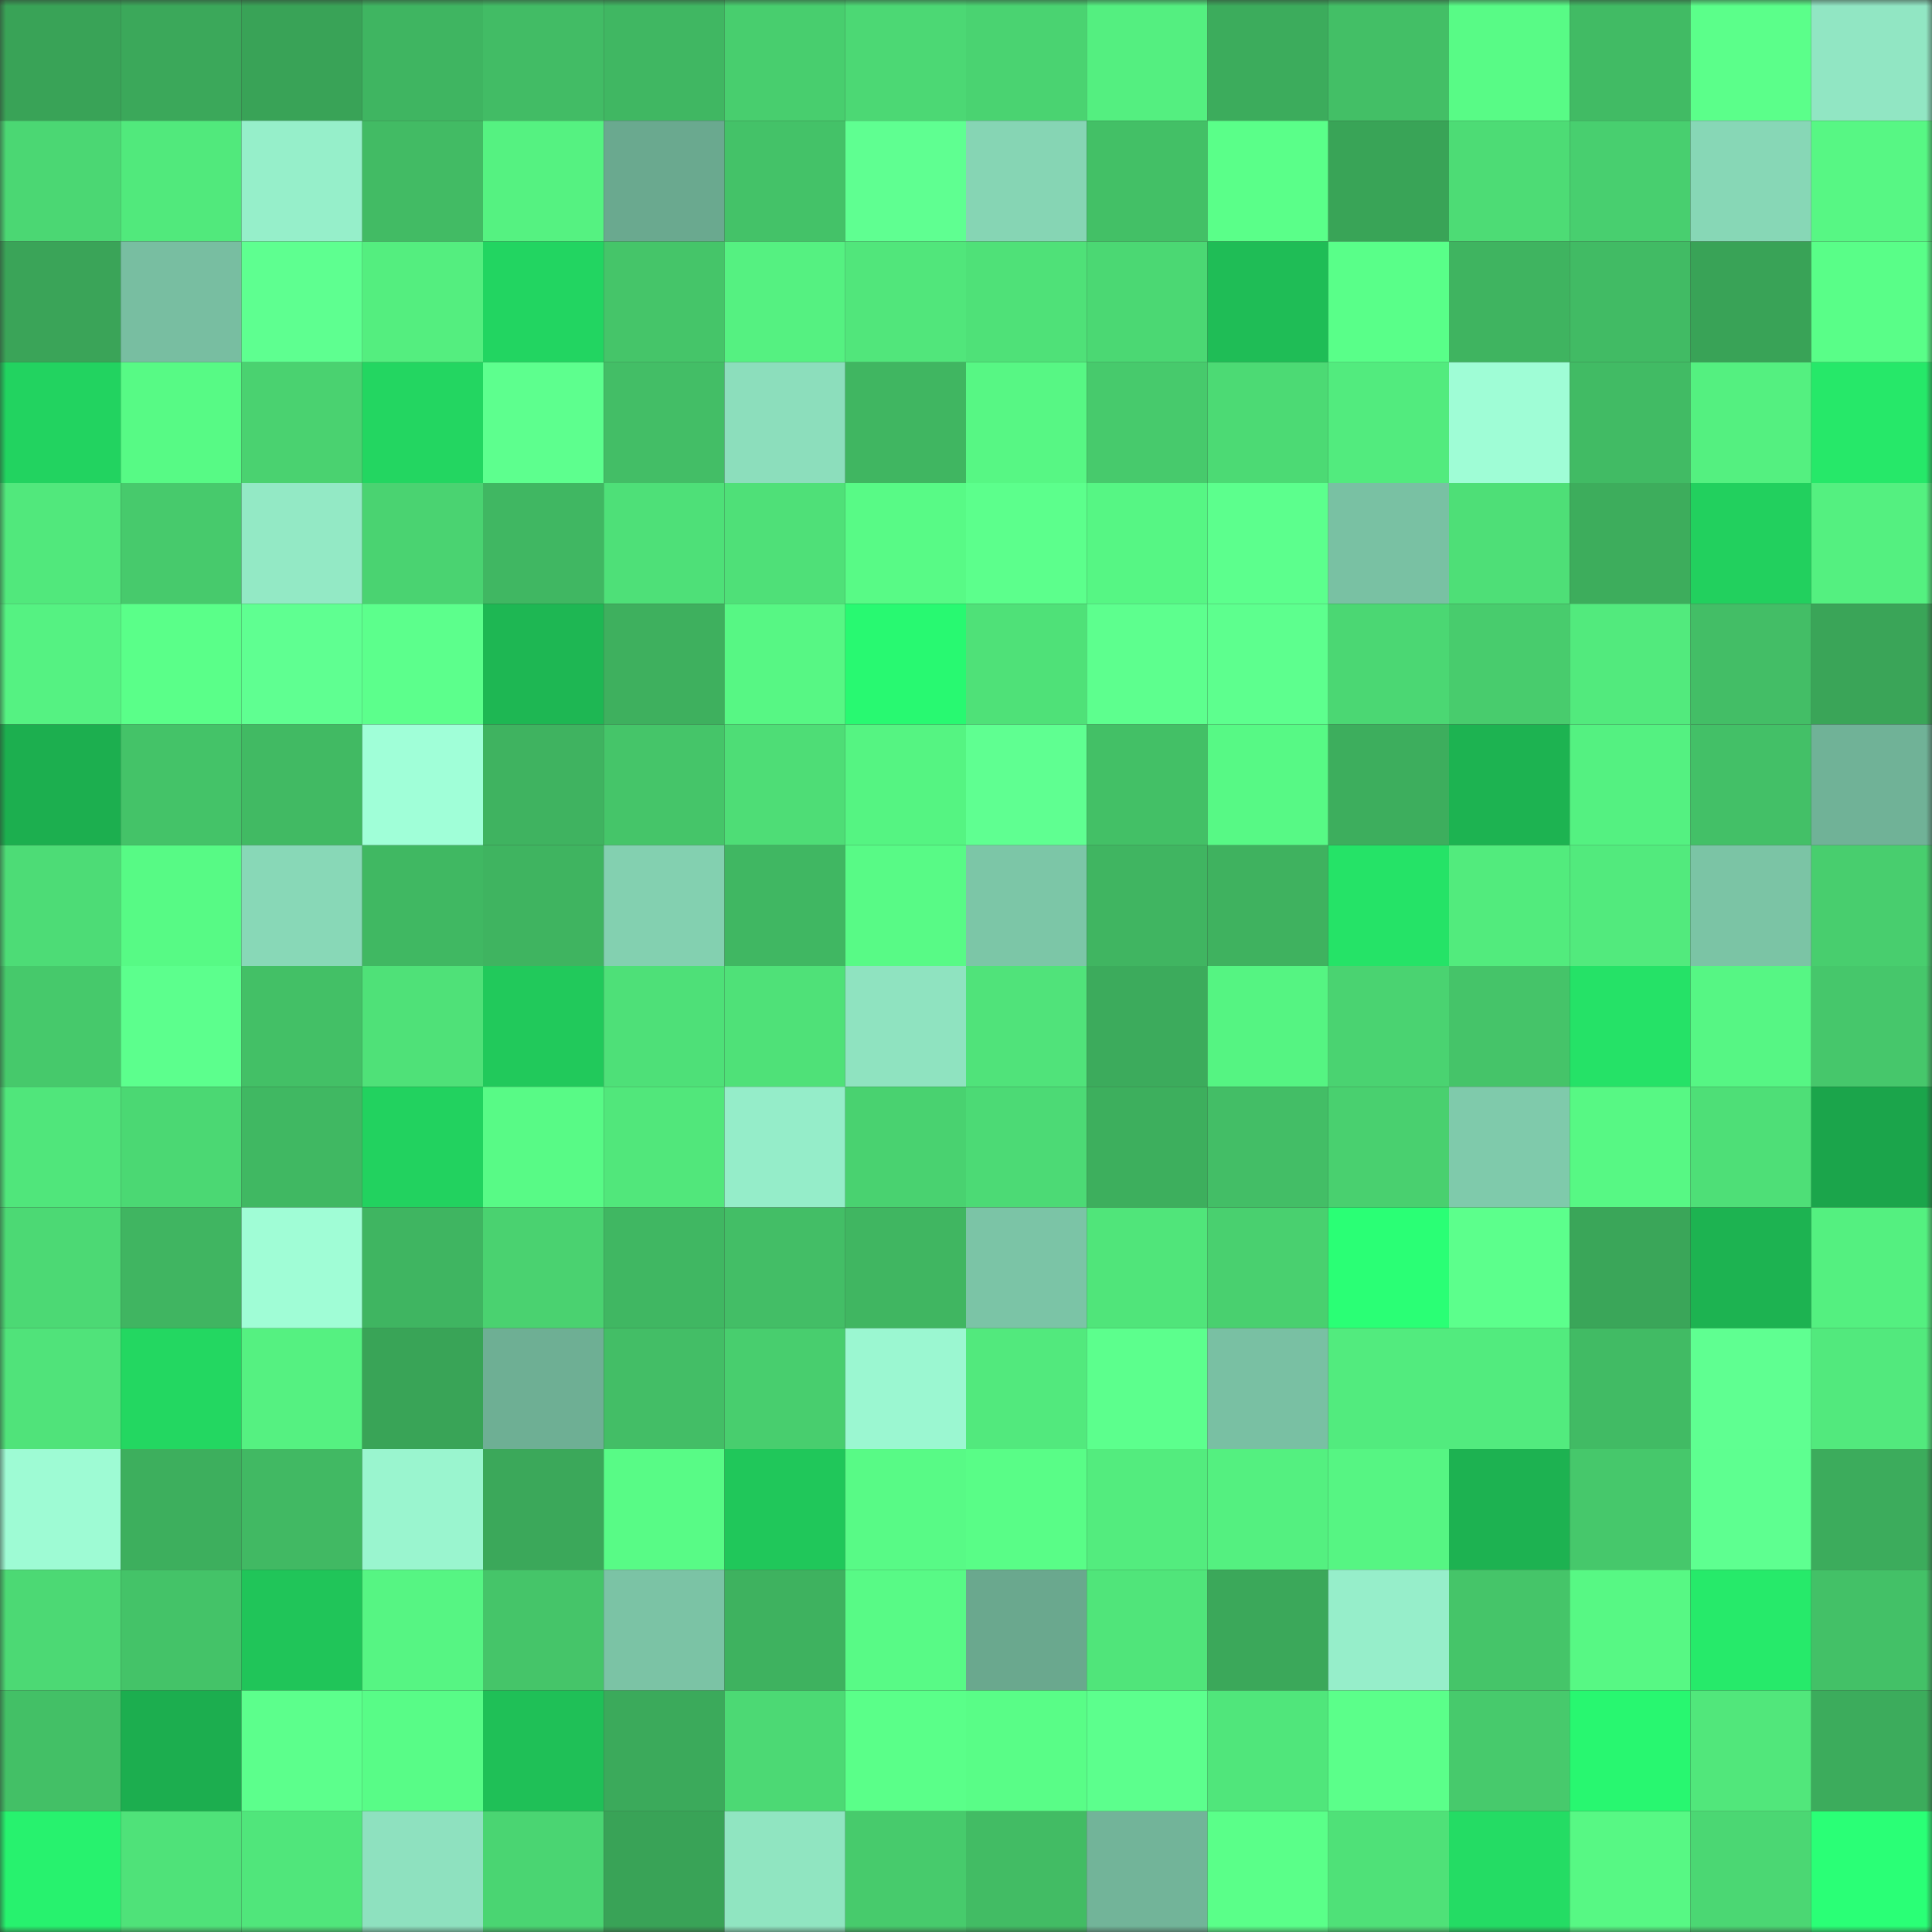 <svg viewBox="0 0 160 160" fill="none" role="img" xmlns="http://www.w3.org/2000/svg" width="240" height="240" name="lens%2Cmyigny.lens"><rect x="0" y="0" width="160" height="160" fill="#333333" stroke="none"/><mask id="699821079" mask-type="alpha" maskUnits="userSpaceOnUse" x="0" y="0" width="160" height="160"><rect width="160" height="160" fill="#FFFFFF"></rect></mask><g mask="url(#699821079)"><rect x="0" y="0" width="10" height="10" fill="#39a357"></rect><rect x="10" y="0" width="10" height="10" fill="#3ba85a"></rect><rect x="20" y="0" width="10" height="10" fill="#39a357"></rect><rect x="30" y="0" width="10" height="10" fill="#3fb561"></rect><rect x="40" y="0" width="10" height="10" fill="#42bc65"></rect><rect x="50" y="0" width="10" height="10" fill="#40b762"></rect><rect x="60" y="0" width="10" height="10" fill="#48ce6e"></rect><rect x="70" y="0" width="10" height="10" fill="#4cd874"></rect><rect x="80" y="0" width="10" height="10" fill="#4ad371"></rect><rect x="90" y="0" width="10" height="10" fill="#54ef80"></rect><rect x="100" y="0" width="10" height="10" fill="#3cac5c"></rect><rect x="110" y="0" width="10" height="10" fill="#43bf66"></rect><rect x="120" y="0" width="10" height="10" fill="#58fb86"></rect><rect x="130" y="0" width="10" height="10" fill="#41bb64"></rect><rect x="140" y="0" width="10" height="10" fill="#5bff8a"></rect><rect x="150" y="0" width="10" height="10" fill="#91e6c3"></rect><rect x="0" y="10" width="10" height="10" fill="#4bd773"></rect><rect x="10" y="10" width="10" height="10" fill="#51e97c"></rect><rect x="20" y="10" width="10" height="10" fill="#96efca"></rect><rect x="30" y="10" width="10" height="10" fill="#42bb64"></rect><rect x="40" y="10" width="10" height="10" fill="#55f281"></rect><rect x="50" y="10" width="10" height="10" fill="#6aa98f"></rect><rect x="60" y="10" width="10" height="10" fill="#44c268"></rect><rect x="70" y="10" width="10" height="10" fill="#5fff91"></rect><rect x="80" y="10" width="10" height="10" fill="#86d5b4"></rect><rect x="90" y="10" width="10" height="10" fill="#43c066"></rect><rect x="100" y="10" width="10" height="10" fill="#5aff89"></rect><rect x="110" y="10" width="10" height="10" fill="#39a457"></rect><rect x="120" y="10" width="10" height="10" fill="#4ddc75"></rect><rect x="130" y="10" width="10" height="10" fill="#48cf6f"></rect><rect x="140" y="10" width="10" height="10" fill="#87d7b6"></rect><rect x="150" y="10" width="10" height="10" fill="#57f784"></rect><rect x="0" y="20" width="10" height="10" fill="#3aa458"></rect><rect x="10" y="20" width="10" height="10" fill="#78bea1"></rect><rect x="20" y="20" width="10" height="10" fill="#5eff90"></rect><rect x="30" y="20" width="10" height="10" fill="#54ee7f"></rect><rect x="40" y="20" width="10" height="10" fill="#22d561"></rect><rect x="50" y="20" width="10" height="10" fill="#45c569"></rect><rect x="60" y="20" width="10" height="10" fill="#55f181"></rect><rect x="70" y="20" width="10" height="10" fill="#51e67b"></rect><rect x="80" y="20" width="10" height="10" fill="#4fe178"></rect><rect x="90" y="20" width="10" height="10" fill="#4bd873"></rect><rect x="100" y="20" width="10" height="10" fill="#1fbd56"></rect><rect x="110" y="20" width="10" height="10" fill="#59ff89"></rect><rect x="120" y="20" width="10" height="10" fill="#3fb460"></rect><rect x="130" y="20" width="10" height="10" fill="#41bb64"></rect><rect x="140" y="20" width="10" height="10" fill="#39a357"></rect><rect x="150" y="20" width="10" height="10" fill="#59fe88"></rect><rect x="0" y="30" width="10" height="10" fill="#22d360"></rect><rect x="10" y="30" width="10" height="10" fill="#57fa85"></rect><rect x="20" y="30" width="10" height="10" fill="#4ad270"></rect><rect x="30" y="30" width="10" height="10" fill="#23d661"></rect><rect x="40" y="30" width="10" height="10" fill="#5dff8e"></rect><rect x="50" y="30" width="10" height="10" fill="#43be66"></rect><rect x="60" y="30" width="10" height="10" fill="#8cdebc"></rect><rect x="70" y="30" width="10" height="10" fill="#40b661"></rect><rect x="80" y="30" width="10" height="10" fill="#57f784"></rect><rect x="90" y="30" width="10" height="10" fill="#47ca6c"></rect><rect x="100" y="30" width="10" height="10" fill="#4cda74"></rect><rect x="110" y="30" width="10" height="10" fill="#52eb7e"></rect><rect x="120" y="30" width="10" height="10" fill="#9ffdd6"></rect><rect x="130" y="30" width="10" height="10" fill="#41bb64"></rect><rect x="140" y="30" width="10" height="10" fill="#54f080"></rect><rect x="150" y="30" width="10" height="10" fill="#26e869"></rect><rect x="0" y="40" width="10" height="10" fill="#51e87c"></rect><rect x="10" y="40" width="10" height="10" fill="#47ca6c"></rect><rect x="20" y="40" width="10" height="10" fill="#93e9c5"></rect><rect x="30" y="40" width="10" height="10" fill="#4ad371"></rect><rect x="40" y="40" width="10" height="10" fill="#40b762"></rect><rect x="50" y="40" width="10" height="10" fill="#4ee078"></rect><rect x="60" y="40" width="10" height="10" fill="#4fe078"></rect><rect x="70" y="40" width="10" height="10" fill="#58fa86"></rect><rect x="80" y="40" width="10" height="10" fill="#5cff8c"></rect><rect x="90" y="40" width="10" height="10" fill="#56f684"></rect><rect x="100" y="40" width="10" height="10" fill="#5cff8d"></rect><rect x="110" y="40" width="10" height="10" fill="#79c1a3"></rect><rect x="120" y="40" width="10" height="10" fill="#4edf77"></rect><rect x="130" y="40" width="10" height="10" fill="#3dad5c"></rect><rect x="140" y="40" width="10" height="10" fill="#22d05e"></rect><rect x="150" y="40" width="10" height="10" fill="#54f080"></rect><rect x="0" y="50" width="10" height="10" fill="#55f282"></rect><rect x="10" y="50" width="10" height="10" fill="#5aff89"></rect><rect x="20" y="50" width="10" height="10" fill="#5fff91"></rect><rect x="30" y="50" width="10" height="10" fill="#5cff8c"></rect><rect x="40" y="50" width="10" height="10" fill="#1eb753"></rect><rect x="50" y="50" width="10" height="10" fill="#3eb05e"></rect><rect x="60" y="50" width="10" height="10" fill="#57f784"></rect><rect x="70" y="50" width="10" height="10" fill="#28f971"></rect><rect x="80" y="50" width="10" height="10" fill="#4fe178"></rect><rect x="90" y="50" width="10" height="10" fill="#5dff8e"></rect><rect x="100" y="50" width="10" height="10" fill="#5dff8e"></rect><rect x="110" y="50" width="10" height="10" fill="#4bd773"></rect><rect x="120" y="50" width="10" height="10" fill="#48cc6d"></rect><rect x="130" y="50" width="10" height="10" fill="#52ea7d"></rect><rect x="140" y="50" width="10" height="10" fill="#43be66"></rect><rect x="150" y="50" width="10" height="10" fill="#3aa558"></rect><rect x="0" y="60" width="10" height="10" fill="#1caf4f"></rect><rect x="10" y="60" width="10" height="10" fill="#44c368"></rect><rect x="20" y="60" width="10" height="10" fill="#41ba63"></rect><rect x="30" y="60" width="10" height="10" fill="#a0ffd8"></rect><rect x="40" y="60" width="10" height="10" fill="#3fb360"></rect><rect x="50" y="60" width="10" height="10" fill="#45c569"></rect><rect x="60" y="60" width="10" height="10" fill="#4edd76"></rect><rect x="70" y="60" width="10" height="10" fill="#55f482"></rect><rect x="80" y="60" width="10" height="10" fill="#5fff91"></rect><rect x="90" y="60" width="10" height="10" fill="#43c066"></rect><rect x="100" y="60" width="10" height="10" fill="#57f985"></rect><rect x="110" y="60" width="10" height="10" fill="#3dae5d"></rect><rect x="120" y="60" width="10" height="10" fill="#1db351"></rect><rect x="130" y="60" width="10" height="10" fill="#54f181"></rect><rect x="140" y="60" width="10" height="10" fill="#43c067"></rect><rect x="150" y="60" width="10" height="10" fill="#70b297"></rect><rect x="0" y="70" width="10" height="10" fill="#4ddc76"></rect><rect x="10" y="70" width="10" height="10" fill="#57fa85"></rect><rect x="20" y="70" width="10" height="10" fill="#88d8b7"></rect><rect x="30" y="70" width="10" height="10" fill="#40b862"></rect><rect x="40" y="70" width="10" height="10" fill="#3fb460"></rect><rect x="50" y="70" width="10" height="10" fill="#83d0b0"></rect><rect x="60" y="70" width="10" height="10" fill="#40b762"></rect><rect x="70" y="70" width="10" height="10" fill="#58fa86"></rect><rect x="80" y="70" width="10" height="10" fill="#7cc6a7"></rect><rect x="90" y="70" width="10" height="10" fill="#40b561"></rect><rect x="100" y="70" width="10" height="10" fill="#3fb25f"></rect><rect x="110" y="70" width="10" height="10" fill="#25e367"></rect><rect x="120" y="70" width="10" height="10" fill="#52eb7d"></rect><rect x="130" y="70" width="10" height="10" fill="#52ea7d"></rect><rect x="140" y="70" width="10" height="10" fill="#7bc4a5"></rect><rect x="150" y="70" width="10" height="10" fill="#48ce6e"></rect><rect x="0" y="80" width="10" height="10" fill="#46c96b"></rect><rect x="10" y="80" width="10" height="10" fill="#5cff8d"></rect><rect x="20" y="80" width="10" height="10" fill="#43c066"></rect><rect x="30" y="80" width="10" height="10" fill="#4fe178"></rect><rect x="40" y="80" width="10" height="10" fill="#21c95b"></rect><rect x="50" y="80" width="10" height="10" fill="#4ee078"></rect><rect x="60" y="80" width="10" height="10" fill="#4fe178"></rect><rect x="70" y="80" width="10" height="10" fill="#8fe3c0"></rect><rect x="80" y="80" width="10" height="10" fill="#50e37a"></rect><rect x="90" y="80" width="10" height="10" fill="#3cab5c"></rect><rect x="100" y="80" width="10" height="10" fill="#55f482"></rect><rect x="110" y="80" width="10" height="10" fill="#4ad371"></rect><rect x="120" y="80" width="10" height="10" fill="#45c469"></rect><rect x="130" y="80" width="10" height="10" fill="#25e267"></rect><rect x="140" y="80" width="10" height="10" fill="#56f684"></rect><rect x="150" y="80" width="10" height="10" fill="#46c76b"></rect><rect x="0" y="90" width="10" height="10" fill="#50e67b"></rect><rect x="10" y="90" width="10" height="10" fill="#4bd873"></rect><rect x="20" y="90" width="10" height="10" fill="#40b862"></rect><rect x="30" y="90" width="10" height="10" fill="#22d25f"></rect><rect x="40" y="90" width="10" height="10" fill="#58fa86"></rect><rect x="50" y="90" width="10" height="10" fill="#51e77b"></rect><rect x="60" y="90" width="10" height="10" fill="#95edc9"></rect><rect x="70" y="90" width="10" height="10" fill="#49d270"></rect><rect x="80" y="90" width="10" height="10" fill="#4cda75"></rect><rect x="90" y="90" width="10" height="10" fill="#3daf5d"></rect><rect x="100" y="90" width="10" height="10" fill="#43be66"></rect><rect x="110" y="90" width="10" height="10" fill="#49d06f"></rect><rect x="120" y="90" width="10" height="10" fill="#7fcaab"></rect><rect x="130" y="90" width="10" height="10" fill="#57f884"></rect><rect x="140" y="90" width="10" height="10" fill="#4edf77"></rect><rect x="150" y="90" width="10" height="10" fill="#1ba54b"></rect><rect x="0" y="100" width="10" height="10" fill="#4cd974"></rect><rect x="10" y="100" width="10" height="10" fill="#40b561"></rect><rect x="20" y="100" width="10" height="10" fill="#a0fdd6"></rect><rect x="30" y="100" width="10" height="10" fill="#3fb561"></rect><rect x="40" y="100" width="10" height="10" fill="#4ad270"></rect><rect x="50" y="100" width="10" height="10" fill="#40b762"></rect><rect x="60" y="100" width="10" height="10" fill="#43be66"></rect><rect x="70" y="100" width="10" height="10" fill="#40b661"></rect><rect x="80" y="100" width="10" height="10" fill="#7bc4a6"></rect><rect x="90" y="100" width="10" height="10" fill="#50e57a"></rect><rect x="100" y="100" width="10" height="10" fill="#49d06f"></rect><rect x="110" y="100" width="10" height="10" fill="#2aff75"></rect><rect x="120" y="100" width="10" height="10" fill="#5cff8c"></rect><rect x="130" y="100" width="10" height="10" fill="#3aa659"></rect><rect x="140" y="100" width="10" height="10" fill="#1db351"></rect><rect x="150" y="100" width="10" height="10" fill="#54f080"></rect><rect x="0" y="110" width="10" height="10" fill="#50e37a"></rect><rect x="10" y="110" width="10" height="10" fill="#23d761"></rect><rect x="20" y="110" width="10" height="10" fill="#55f181"></rect><rect x="30" y="110" width="10" height="10" fill="#39a457"></rect><rect x="40" y="110" width="10" height="10" fill="#6eaf94"></rect><rect x="50" y="110" width="10" height="10" fill="#43be66"></rect><rect x="60" y="110" width="10" height="10" fill="#48ce6e"></rect><rect x="70" y="110" width="10" height="10" fill="#9bf7d1"></rect><rect x="80" y="110" width="10" height="10" fill="#52e97d"></rect><rect x="90" y="110" width="10" height="10" fill="#5cff8d"></rect><rect x="100" y="110" width="10" height="10" fill="#79c0a3"></rect><rect x="110" y="110" width="10" height="10" fill="#52eb7e"></rect><rect x="120" y="110" width="10" height="10" fill="#52eb7e"></rect><rect x="130" y="110" width="10" height="10" fill="#41bb64"></rect><rect x="140" y="110" width="10" height="10" fill="#5fff91"></rect><rect x="150" y="110" width="10" height="10" fill="#52e97d"></rect><rect x="0" y="120" width="10" height="10" fill="#9efbd4"></rect><rect x="10" y="120" width="10" height="10" fill="#3daf5d"></rect><rect x="20" y="120" width="10" height="10" fill="#41b963"></rect><rect x="30" y="120" width="10" height="10" fill="#9af5cf"></rect><rect x="40" y="120" width="10" height="10" fill="#3ba85a"></rect><rect x="50" y="120" width="10" height="10" fill="#58fb86"></rect><rect x="60" y="120" width="10" height="10" fill="#20c75a"></rect><rect x="70" y="120" width="10" height="10" fill="#58fa86"></rect><rect x="80" y="120" width="10" height="10" fill="#59fd87"></rect><rect x="90" y="120" width="10" height="10" fill="#53ec7e"></rect><rect x="100" y="120" width="10" height="10" fill="#54f080"></rect><rect x="110" y="120" width="10" height="10" fill="#56f583"></rect><rect x="120" y="120" width="10" height="10" fill="#1db251"></rect><rect x="130" y="120" width="10" height="10" fill="#46c86b"></rect><rect x="140" y="120" width="10" height="10" fill="#5eff90"></rect><rect x="150" y="120" width="10" height="10" fill="#3cac5c"></rect><rect x="0" y="130" width="10" height="10" fill="#4cd974"></rect><rect x="10" y="130" width="10" height="10" fill="#44c368"></rect><rect x="20" y="130" width="10" height="10" fill="#20c559"></rect><rect x="30" y="130" width="10" height="10" fill="#56f583"></rect><rect x="40" y="130" width="10" height="10" fill="#45c569"></rect><rect x="50" y="130" width="10" height="10" fill="#7bc3a5"></rect><rect x="60" y="130" width="10" height="10" fill="#3eb25f"></rect><rect x="70" y="130" width="10" height="10" fill="#58fa86"></rect><rect x="80" y="130" width="10" height="10" fill="#6aa88e"></rect><rect x="90" y="130" width="10" height="10" fill="#50e57a"></rect><rect x="100" y="130" width="10" height="10" fill="#3ba85a"></rect><rect x="110" y="130" width="10" height="10" fill="#96eeca"></rect><rect x="120" y="130" width="10" height="10" fill="#45c569"></rect><rect x="130" y="130" width="10" height="10" fill="#57f884"></rect><rect x="140" y="130" width="10" height="10" fill="#26ea6a"></rect><rect x="150" y="130" width="10" height="10" fill="#43c167"></rect><rect x="0" y="140" width="10" height="10" fill="#43c066"></rect><rect x="10" y="140" width="10" height="10" fill="#1cae4f"></rect><rect x="20" y="140" width="10" height="10" fill="#5cff8c"></rect><rect x="30" y="140" width="10" height="10" fill="#58fc87"></rect><rect x="40" y="140" width="10" height="10" fill="#1fc057"></rect><rect x="50" y="140" width="10" height="10" fill="#3baa5b"></rect><rect x="60" y="140" width="10" height="10" fill="#4cd974"></rect><rect x="70" y="140" width="10" height="10" fill="#5aff89"></rect><rect x="80" y="140" width="10" height="10" fill="#59fd87"></rect><rect x="90" y="140" width="10" height="10" fill="#5cff8d"></rect><rect x="100" y="140" width="10" height="10" fill="#50e67b"></rect><rect x="110" y="140" width="10" height="10" fill="#5bff8a"></rect><rect x="120" y="140" width="10" height="10" fill="#47ca6c"></rect><rect x="130" y="140" width="10" height="10" fill="#28f770"></rect><rect x="140" y="140" width="10" height="10" fill="#51e77b"></rect><rect x="150" y="140" width="10" height="10" fill="#3cac5c"></rect><rect x="0" y="150" width="10" height="10" fill="#27f26e"></rect><rect x="10" y="150" width="10" height="10" fill="#4fe279"></rect><rect x="20" y="150" width="10" height="10" fill="#50e67b"></rect><rect x="30" y="150" width="10" height="10" fill="#8ee1bf"></rect><rect x="40" y="150" width="10" height="10" fill="#4ad572"></rect><rect x="50" y="150" width="10" height="10" fill="#39a357"></rect><rect x="60" y="150" width="10" height="10" fill="#90e5c1"></rect><rect x="70" y="150" width="10" height="10" fill="#47cb6c"></rect><rect x="80" y="150" width="10" height="10" fill="#42bc64"></rect><rect x="90" y="150" width="10" height="10" fill="#72b499"></rect><rect x="100" y="150" width="10" height="10" fill="#5aff89"></rect><rect x="110" y="150" width="10" height="10" fill="#4fe178"></rect><rect x="120" y="150" width="10" height="10" fill="#24dc64"></rect><rect x="130" y="150" width="10" height="10" fill="#57f884"></rect><rect x="140" y="150" width="10" height="10" fill="#4bd773"></rect><rect x="150" y="150" width="10" height="10" fill="#2aff76"></rect></g></svg>